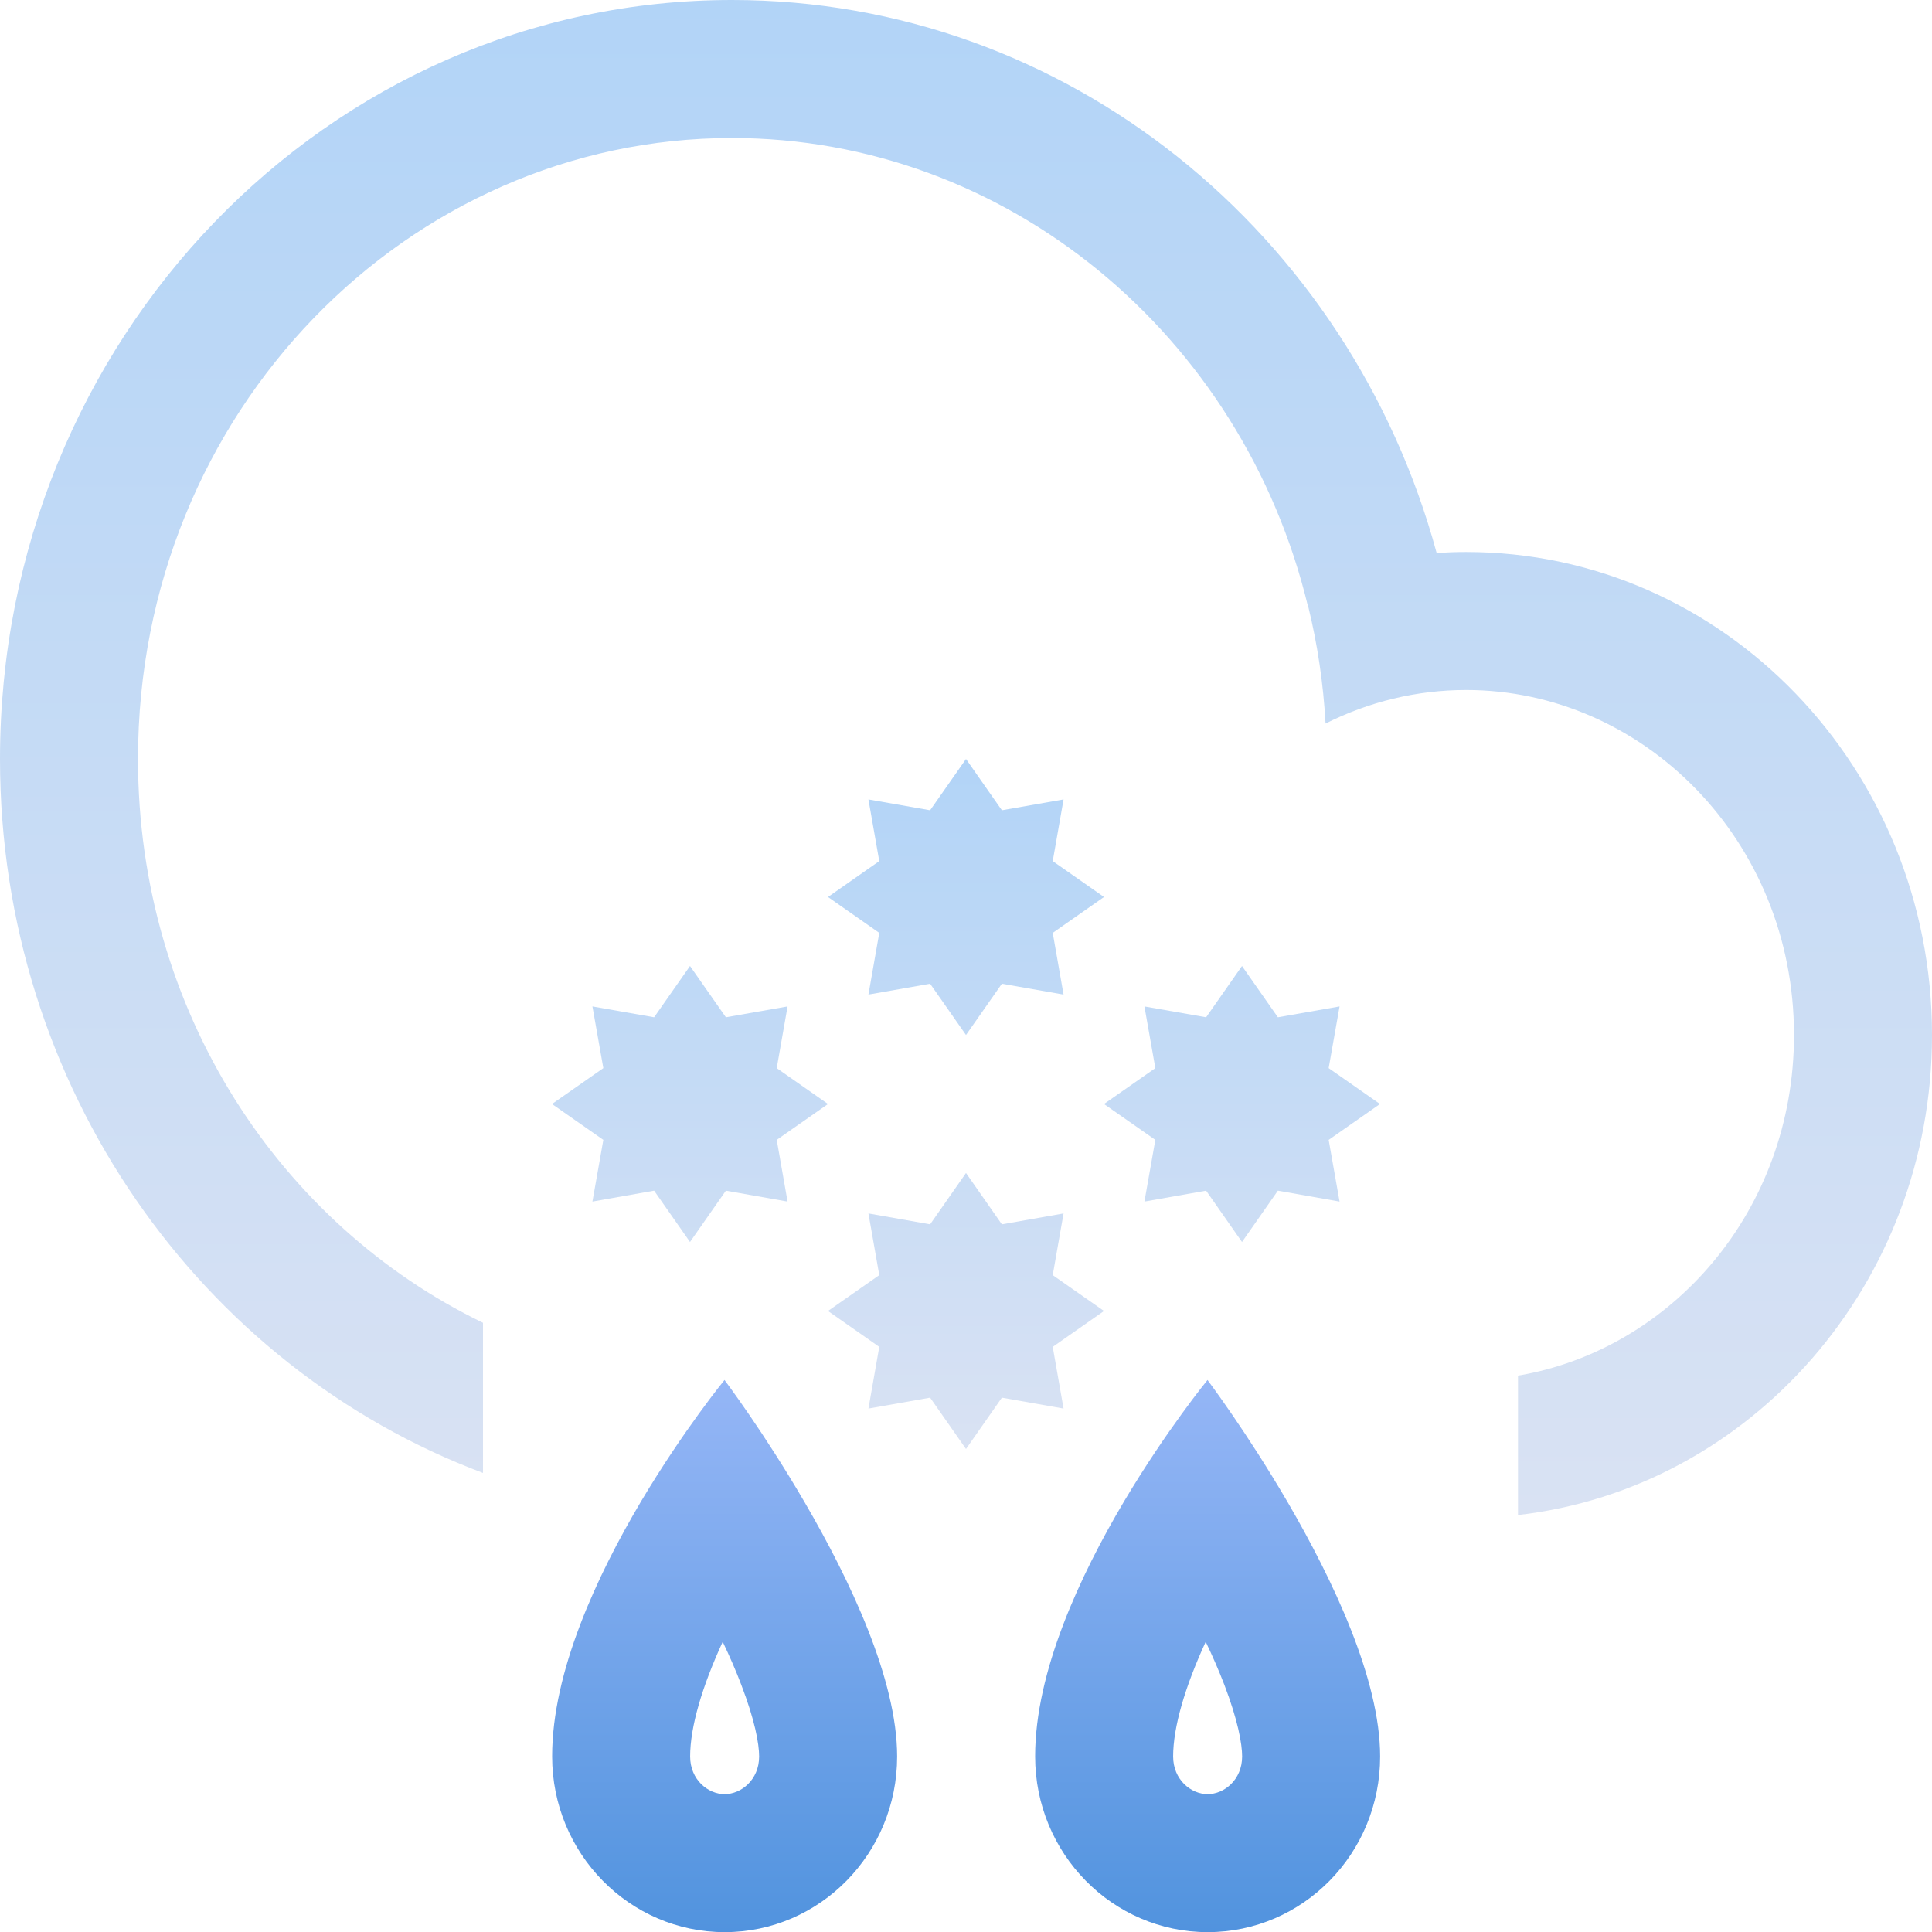 <svg width="28" height="28" viewBox="0 0 28 28" fill="none" xmlns="http://www.w3.org/2000/svg">
    <path fill-rule="evenodd" clip-rule="evenodd" d="M16 13L15.257 13.52L15.414 14.414L14.52 14.257L14 15L13.48 14.257L12.586 14.414L12.743 13.52L12 13L12.743 12.48L12.586 11.586L13.48 11.743L14 11L14.52 11.743L15.414 11.586L15.257 12.48L16 13ZM11.257 16.52L12 16L11.257 15.48L11.414 14.586L10.52 14.743L10 14L9.48 14.743L8.586 14.586L8.744 15.48L8 16L8.744 16.52L8.586 17.414L9.48 17.256L10 18L10.52 17.256L11.414 17.414L11.257 16.52ZM15.257 19.52L16 19L15.257 18.48L15.414 17.586L14.52 17.744L14 17L13.48 17.744L12.586 17.586L12.743 18.48L12 19L12.743 19.52L12.586 20.414L13.48 20.256L14 21L14.52 20.256L15.414 20.414L15.257 19.52ZM19.256 16.52L20 16L19.256 15.48L19.414 14.586L18.52 14.743L18 14L17.48 14.743L16.586 14.586L16.744 15.48L16 16L16.744 16.52L16.586 17.414L17.48 17.256L18 18L18.52 17.256L19.414 17.414L19.256 16.52Z" fill="url(#paint0_linear_209_6604)"/>
    <path fill-rule="evenodd" clip-rule="evenodd" d="M7 21.347C2.918 19.816 0 15.761 0 11C0 4.925 4.749 0 10.608 0C15.469 0 19.566 3.39 20.821 8.014C20.963 8.005 21.105 8 21.249 8C24.978 8 28 11.134 28 15C28 18.603 25.375 21.57 22 21.957V19.937C24.221 19.561 26 17.549 26 15C26 12.17 23.805 10 21.249 10C20.527 10 19.834 10.173 19.211 10.486C19.179 9.904 19.094 9.337 18.96 8.79L18.957 8.791C18.009 4.85 14.584 2 10.608 2C5.922 2 2 5.96 2 11C2 14.662 4.07 17.753 7 19.171V21.347Z" fill="url(#paint1_linear_209_6604)"/>
    <path fill-rule="evenodd" clip-rule="evenodd" d="M10.502 26.002C10.744 26.002 11.002 25.792 11.002 25.456C11.002 25.272 10.939 24.926 10.743 24.417C10.666 24.214 10.575 24.005 10.474 23.794C10.175 24.444 10.002 25.028 10.002 25.456C10.002 25.792 10.26 26.002 10.502 26.002ZM9.292 21.757C9.903 20.73 10.5 20 10.5 20C10.5 20 11.07 20.755 11.665 21.778C12.318 22.898 13.002 24.338 13.002 25.456C13.002 26.862 11.883 28.002 10.503 28.002C9.122 28.002 8.002 26.862 8.002 25.456C8.001 24.229 8.654 22.831 9.292 21.757Z" fill="url(#paint2_linear_209_6604)"/>
    <path fill-rule="evenodd" clip-rule="evenodd" d="M17.502 26.002C17.744 26.002 18.002 25.792 18.002 25.456C18.002 25.272 17.939 24.926 17.744 24.417C17.666 24.214 17.575 24.005 17.474 23.794C17.175 24.444 17.002 25.028 17.002 25.456C17.002 25.792 17.26 26.002 17.502 26.002ZM16.292 21.757C16.903 20.73 17.5 20 17.5 20C17.5 20 18.07 20.755 18.666 21.778C19.318 22.898 20.002 24.338 20.002 25.456C20.003 26.862 18.884 28.002 17.503 28.002C16.122 28.002 15.002 26.862 15.002 25.456C15.001 24.229 15.654 22.831 16.292 21.757Z" fill="url(#paint3_linear_209_6604)"/>
    <defs>
        <linearGradient id="paint0_linear_209_6604" x1="14" y1="11" x2="14" y2="21" gradientUnits="userSpaceOnUse">
            <stop stop-color="#B2D4F7"/>
            <stop offset="1" stop-color="#D9E2F3"/>
        </linearGradient>
        <linearGradient id="paint1_linear_209_6604" x1="14" y1="0" x2="14" y2="21.957" gradientUnits="userSpaceOnUse">
            <stop stop-color="#B2D4F7"/>
            <stop offset="1" stop-color="#D9E2F3"/>
        </linearGradient>
        <linearGradient id="paint2_linear_209_6604" x1="10.5" y1="20" x2="10.5" y2="28.002" gradientUnits="userSpaceOnUse">
            <stop stop-color="#95B6F6"/>
            <stop offset="1" stop-color="#5193DE"/>
        </linearGradient>
        <linearGradient id="paint3_linear_209_6604" x1="17.5" y1="20" x2="17.5" y2="28.002" gradientUnits="userSpaceOnUse">
            <stop stop-color="#95B6F6"/>
            <stop offset="1" stop-color="#5193DE"/>
        </linearGradient>
    </defs>
</svg>
